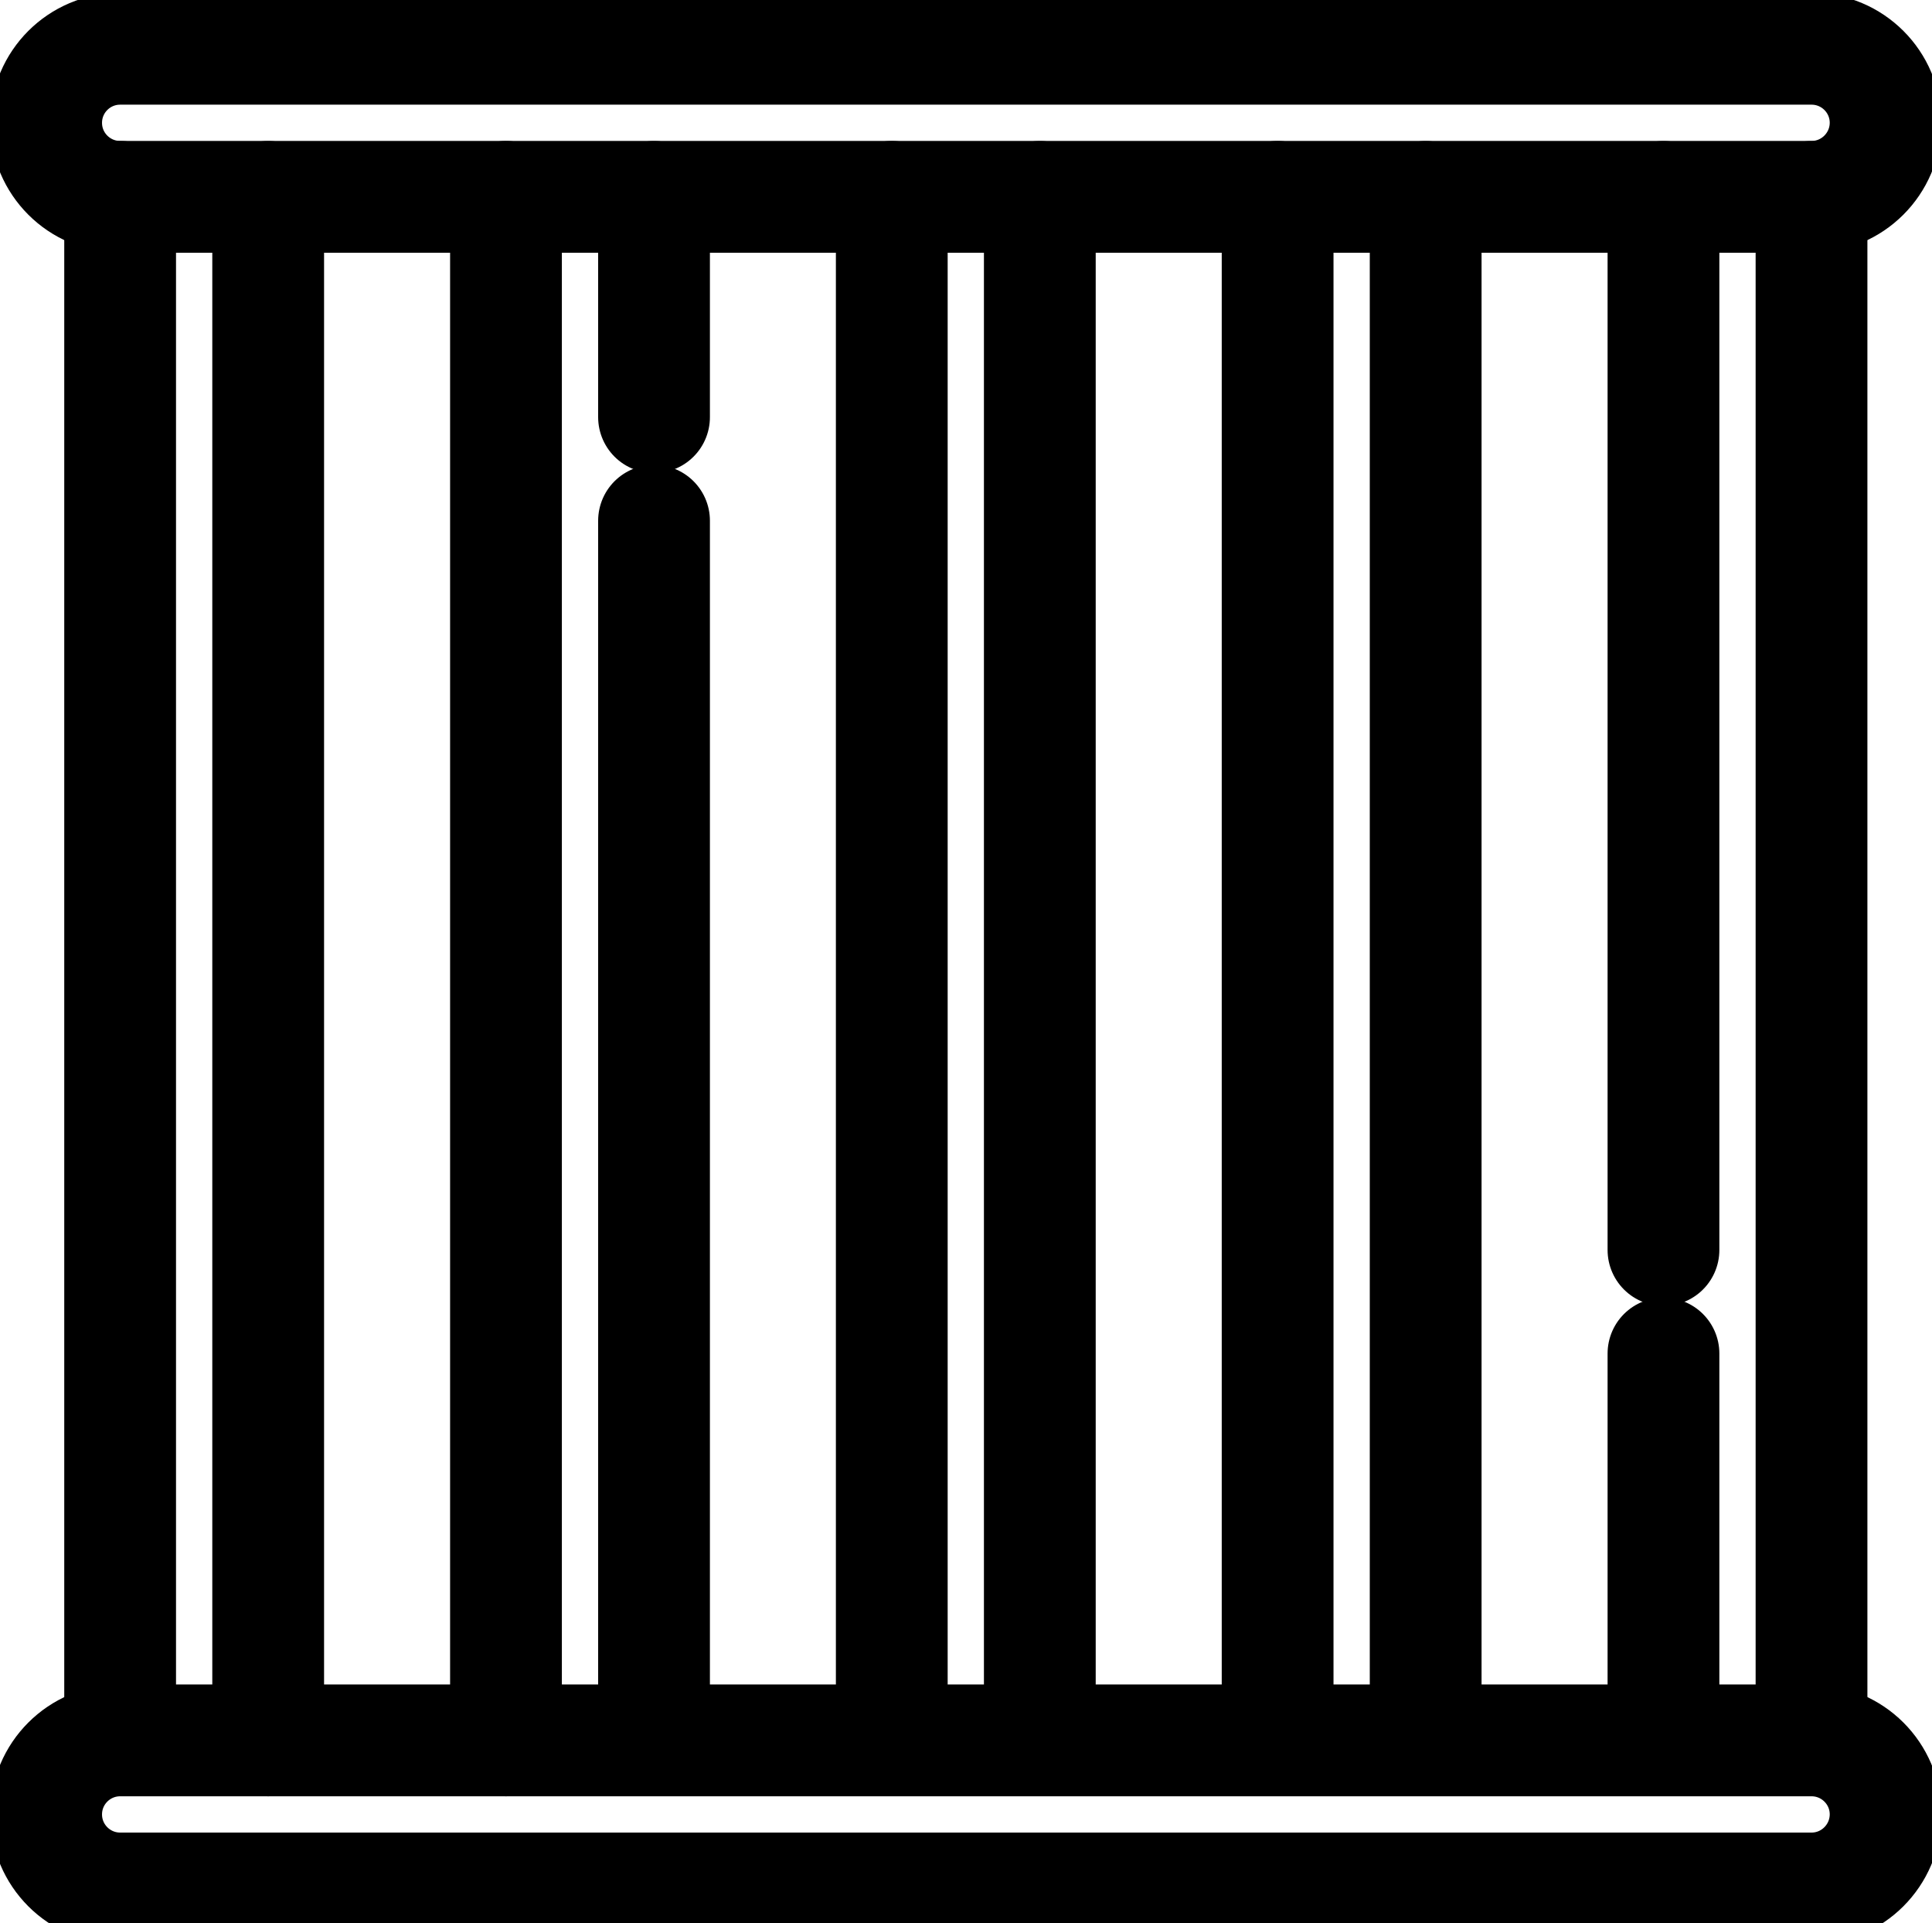 <?xml version="1.0" encoding="utf-8"?>
<!-- Generator: Adobe Illustrator 16.0.0, SVG Export Plug-In . SVG Version: 6.00 Build 0)  -->
<!DOCTYPE svg PUBLIC "-//W3C//DTD SVG 1.1//EN" "http://www.w3.org/Graphics/SVG/1.1/DTD/svg11.dtd">
<svg version="1.1" id="svg921" xmlns:svg="http://www.w3.org/2000/svg"
	 xmlns="http://www.w3.org/2000/svg" xmlns:xlink="http://www.w3.org/1999/xlink" x="0px" y="0px" width="46.081px"
	 height="45.866px" viewBox="-0.438 -0.331 46.081 45.866" enable-background="new -0.438 -0.331 46.081 45.866"
	 xml:space="preserve">
<g id="g927" transform="matrix(1.333,0,0,-1.333,0,682.667)">
	<g id="g929">
		<g>
			<g>
				<defs>
					<rect id="SVGID_1_" x="-13.186" y="464.91" width="60.277" height="60.277"/>
				</defs>
				<clipPath id="SVGID_2_">
					<use xlink:href="#SVGID_1_"  overflow="visible"/>
				</clipPath>
				<g id="g931" clip-path="url(#SVGID_2_)">
					<g id="g937" transform="translate(27.5,48)">
						
							<path id="path939" fill="none" stroke="#000000" stroke-width="2" stroke-linecap="round" stroke-linejoin="round" stroke-miterlimit="10" d="
							M-25.679,433.273v27.582"/>
					</g>
				</g>
			</g>
		</g>
	</g>
	<g id="g941" transform="translate(67.5,464.5)">
		
			<path id="path943" fill="none" stroke="#000000" stroke-width="2" stroke-linecap="round" stroke-linejoin="round" stroke-miterlimit="10" d="
			M-63.03,44.354V16.74"/>
	</g>
	<g id="g945" transform="translate(131.75,47.5)">
		
			<path id="path947" fill="none" stroke="#000000" stroke-width="2" stroke-linecap="round" stroke-linejoin="round" stroke-miterlimit="10" d="
			M-123.025,433.74v27.615"/>
	</g>
	<g id="g949" transform="translate(171.75,377)">
		
			<path id="path951" fill="none" stroke="#000000" stroke-width="2" stroke-linecap="round" stroke-linejoin="round" stroke-miterlimit="10" d="
			M-160.376,126.06v-21.787"/>
	</g>
	<g id="g953" transform="translate(171.75,464.5)">
		
			<path id="path955" fill="none" stroke="#000000" stroke-width="2" stroke-linecap="round" stroke-linejoin="round" stroke-miterlimit="10" d="
			M-160.376,44.354v-3.94"/>
	</g>
	<g id="g957" transform="translate(340.25,48)">
		
			<path id="path959" fill="none" stroke="#000000" stroke-width="2" stroke-linecap="round" stroke-linejoin="round" stroke-miterlimit="10" d="
			M-317.718,433.273v27.582"/>
	</g>
	<g id="g961" transform="translate(380.25,464.5)">
		
			<path id="path963" fill="none" stroke="#000000" stroke-width="2" stroke-linecap="round" stroke-linejoin="round" stroke-miterlimit="10" d="
			M-355.069,44.354V16.773"/>
	</g>
	<g id="g965" transform="translate(236,48)">
		
			<path id="path967" fill="none" stroke="#000000" stroke-width="2" stroke-linecap="round" stroke-linejoin="round" stroke-miterlimit="10" d="
			M-220.372,433.273v27.582"/>
	</g>
	<g id="g969" transform="translate(276,464.5)">
		
			<path id="path971" fill="none" stroke="#000000" stroke-width="2" stroke-linecap="round" stroke-linejoin="round" stroke-miterlimit="10" d="
			M-257.723,44.354V16.773"/>
	</g>
	<g id="g973" transform="translate(444.5,180)">
		
			<path id="path975" fill="none" stroke="#000000" stroke-width="2" stroke-linecap="round" stroke-linejoin="round" stroke-miterlimit="10" d="
			M-415.064,310.014v18.84"/>
	</g>
	<g id="g977" transform="translate(444.5,48)">
		
			<path id="path979" fill="none" stroke="#000000" stroke-width="2" stroke-linecap="round" stroke-linejoin="round" stroke-miterlimit="10" d="
			M-415.064,433.273v6.888"/>
	</g>
	<g id="g981">
		<g>
			<g>
				<defs>
					<rect id="SVGID_3_" x="-13.186" y="464.91" width="60.277" height="60.277"/>
				</defs>
				<clipPath id="SVGID_4_">
					<use xlink:href="#SVGID_3_"  overflow="visible"/>
				</clipPath>
				<g id="g983" clip-path="url(#SVGID_4_)">
					<g id="g989" transform="translate(484.5,464.5)">
						
							<path id="path991" fill="none" stroke="#000000" stroke-width="2" stroke-linecap="round" stroke-linejoin="round" stroke-miterlimit="10" d="
							M-452.415,44.354V16.773"/>
					</g>
					<g id="g993" transform="translate(484.5,7.5)">
						
							<path id="path995" fill="none" stroke="#000000" stroke-width="2" stroke-linecap="round" stroke-linejoin="round" stroke-miterlimit="10" d="
							M-452.415,471.091h-30.263c-0.732,0-1.325,0.593-1.325,1.325l0,0c0,0.731,0.593,1.324,1.325,1.324h30.263
							c0.732,0,1.326-0.593,1.326-1.324l0,0C-451.091,471.684-451.684,471.091-452.415,471.091z"/>
					</g>
					<g id="g997" transform="translate(484.5,464.5)">
						
							<path id="path999" fill="none" stroke="#000000" stroke-width="2" stroke-linecap="round" stroke-linejoin="round" stroke-miterlimit="10" d="
							M-452.415,44.355h-30.263c-0.732,0-1.325,0.593-1.325,1.324l0,0c0,0.732,0.593,1.325,1.325,1.325h30.263
							c0.732,0,1.326-0.593,1.326-1.325l0,0C-451.091,44.948-451.684,44.355-452.415,44.355z"/>
					</g>
				</g>
			</g>
		</g>
	</g>
</g>
</svg>
